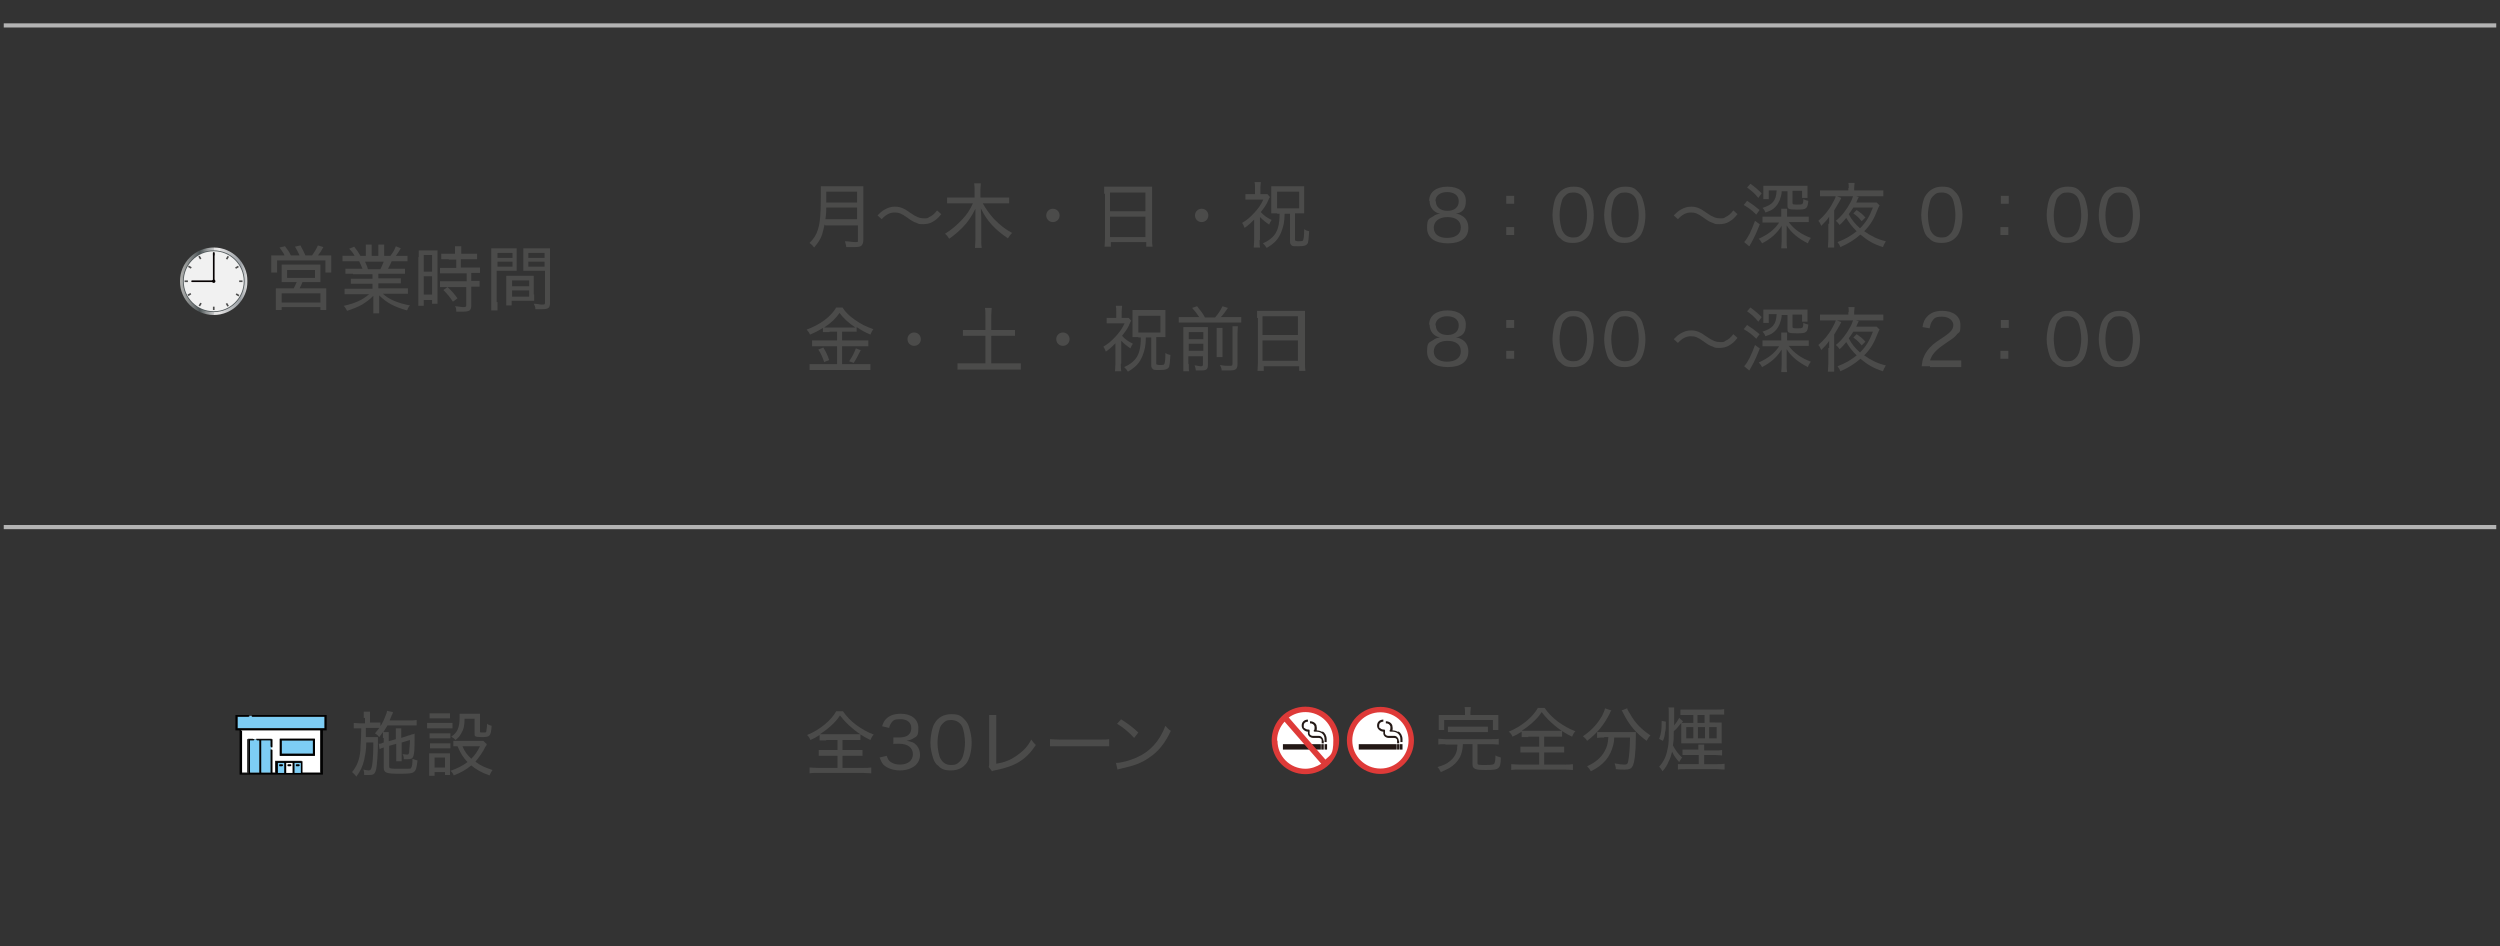 <?xml version="1.0" encoding="UTF-8"?>
<svg xmlns="http://www.w3.org/2000/svg" version="1.1" xmlns:xlink="http://www.w3.org/1999/xlink" viewBox="0 0 600 227.1">
  <rect x="0" y="0" width="600" height="227.1" fill="#333333" stroke="none"/>
  <defs>
    <style>
      .cls-1 {
        fill: #231815;
      }

      .cls-2 {
        fill: #4d4d4d;
      }

      .cls-3 {
        fill: #fff;
      }

      .cls-4 {
        fill: #4b4b4a;
      }

      .cls-5 {
        fill: url(#_名称未設定グラデーション_2);
      }

      .cls-6, .cls-7, .cls-8 {
        fill: none;
      }

      .cls-9 {
        fill: url(#_名称未設定グラデーション);
      }

      .cls-10 {
        fill: #7dcdf4;
      }

      .cls-11 {
        fill: #f1f1f1;
      }

      .cls-12 {
        fill: #de3a38;
      }

      .cls-13 {
        fill: #050001;
      }

      .cls-7 {
        stroke: #b3b3b3;
      }

      .cls-7, .cls-8 {
        stroke-miterlimit: 10;
      }

      .cls-8 {
        stroke: #de3a38;
        stroke-width: 1.3px;
      }
    </style>
    <linearGradient id="_名称未設定グラデーション" data-name="名称未設定グラデーション" x1="43.2" y1="528.4" x2="59.3" y2="528.4" gradientTransform="translate(0 595.9) scale(1 -1)" gradientUnits="userSpaceOnUse">
      <stop offset="0" stop-color="#efedea"/>
      <stop offset="0" stop-color="#e8e5e1"/>
      <stop offset="0" stop-color="#d9d7d3"/>
      <stop offset="0" stop-color="#b2b2b0"/>
      <stop offset=".2" stop-color="#737879"/>
      <stop offset=".3" stop-color="#4b5355"/>
      <stop offset=".3" stop-color="#505859"/>
      <stop offset=".4" stop-color="#929697"/>
      <stop offset=".5" stop-color="#c2c3c4"/>
      <stop offset=".5" stop-color="#dfdfdf"/>
      <stop offset=".6" stop-color="#ebeaea"/>
      <stop offset=".6" stop-color="#e1e0e1"/>
      <stop offset=".7" stop-color="#c7c8ca"/>
      <stop offset=".9" stop-color="#9ca1a6"/>
      <stop offset=".9" stop-color="#999ea3"/>
      <stop offset="1" stop-color="#dcdcdc"/>
      <stop offset="1" stop-color="#b4b4b5"/>
    </linearGradient>
    <radialGradient id="_名称未設定グラデーション_2" data-name="名称未設定グラデーション 2" cx="51.3" cy="528.4" fx="51.3" fy="528.4" r="7.4" gradientTransform="translate(0 595.9) scale(1 -1)" gradientUnits="userSpaceOnUse">
      <stop offset="0" stop-color="#efedea"/>
      <stop offset="0" stop-color="#faf9f8"/>
      <stop offset="0" stop-color="#fff"/>
      <stop offset=".2" stop-color="#f0f0f0"/>
      <stop offset=".4" stop-color="#c9c9c9"/>
      <stop offset=".5" stop-color="#bdbdbd"/>
      <stop offset=".6" stop-color="#b3b3b4"/>
      <stop offset=".7" stop-color="#999b9c"/>
      <stop offset=".9" stop-color="#6e7475"/>
      <stop offset="1" stop-color="#4b5355"/>
    </radialGradient>
  </defs>
  <!-- Generator: Adobe Illustrator 28.7.1, SVG Export Plug-In . SVG Version: 1.2.0 Build 142)  -->
  <g>
    <g id="_レイヤー_1" data-name="レイヤー_1">
      <g id="_レイヤー_1-2" data-name="_レイヤー_1">
        <line class="cls-7" x1=".9" y1="6.1" x2="599.1" y2="6.1"/>
        <line class="cls-7" x1=".9" y1="126.5" x2="599.1" y2="126.5"/>
        <g>
          <g>
            <path class="cls-4" d="M68.3,61.3c-.3-.7-.7-1.1-1.2-1.9l1.3-.3c.6.8,1,1.3,1.4,2.2h2.1c-.3-.7-.7-1.4-1.1-2.1l1.3-.3c.4.7.9,1.7,1.2,2.4h1.6c.5-.7,1-1.5,1.4-2.4l1.3.4c-.4.8-.8,1.4-1.3,2h3.2v4.1h-1.4v-2.9h-11.6v2.9h-1.4v-4.1h3.2,0ZM69.4,67.7h-1.8v-4.2h9.3v4.2h-4.3c-.2.5-.5,1.2-.7,1.5h6.4v5.2h-1.4v-.7h-9.3v.7h-1.4c0-.5,0-1.1,0-1.6v-3.6h4.3c.2-.4.5-1,.7-1.5h-1.9,0ZM67.6,72.6h9.3v-2.2h-9.3v2.2ZM68.9,66.7h6.7v-1.9h-6.7v1.9Z"/>
            <path class="cls-4" d="M84.7,65.7h-1.8v-1.2h4.1c-.3-.7-.5-1.2-.8-1.8h-4v-1.3c.5,0,1,0,1.9,0h1c-.3-.6-.7-1.1-1.3-1.7l1.2-.5c.7.9,1,1.3,1.5,2.2h1.3v-1.3c0-.6,0-1,0-1.4h1.4v2.7h1.6v-2.7h1.4c0,.3,0,.8,0,1.4v1.3h1.5c.7-.9,1-1.5,1.3-2.3l1.2.5c-.5.8-.8,1.3-1.2,1.8h.9c.9,0,1.4,0,1.9,0v1.3h-3.8c-.3.6-.5,1.2-.9,1.8h4.1v1.2h-6.4v1.1h5.4v1.2h-5.4v1.2h5.1c1,0,1.5,0,2,0v1.3c-.6,0-1.2,0-1.9,0h-4.1c1.3,1.3,3.7,2.3,6.5,2.8-.4.4-.5.7-.7,1.2-3.2-.9-4.8-1.8-6.7-3.6v2.5c0,.7,0,1.3,0,1.8h-1.4c0-.5,0-1.1,0-1.8v-2.4c-1,1-1.6,1.4-2.7,2.1-1.1.6-2.1,1-3.6,1.5-.3-.5-.4-.8-.8-1.2,2.7-.6,4.5-1.4,6.1-2.8h-3.9c-.8,0-1.4,0-2,0v-1.3c.5,0,1,0,1.9,0h4.8v-1.2h-5.2v-1.2h5.2v-1.1h-4.7ZM91.3,64.6c.3-.6.5-1.1.8-1.8h-4.5c.3.7.5,1,.7,1.8h3Z"/>
            <path class="cls-4" d="M100.5,61.7v-1.6h4.5v12.8h-1.3v-.9h-2v1.4h-1.3c0-.5,0-1.1,0-1.9,0,0,0-9.8,0-9.8ZM101.7,65.2h2v-4h-2v4ZM101.7,70.7h2v-4.4h-2v4.4ZM107.6,62.2h-1.7v-1.3c.4,0,1,0,1.6,0h1.7v-.5c0-.5,0-.9,0-1.3h1.5c0,.4,0,.8,0,1.3v.5h2.2c.7,0,1.2,0,1.6,0v1.3h-3.9v2h2.8c.8,0,1.3,0,1.8,0v1.3c-.5,0-.9,0-1.6,0h-.5v1.9h.4c.8,0,1.2,0,1.6,0v1.4c-.5,0-.9,0-1.6,0h-.4v4.5c0,1.2-.4,1.5-2.1,1.5s-.4,0-1.5,0c0-.5,0-.9-.3-1.3.6,0,1.4.2,1.9.2s.8,0,.8-.4v-4.4h-4.6c-.6,0-1.2,0-1.7,0v-1.4c.4,0,.9,0,1.8,0h4.6v-1.9h-4.6c-.7,0-1.2,0-1.8,0v-1.3c.4,0,1,0,1.8,0h2.1v-2h-1.7ZM108.7,72.4c-.8-1.2-1.4-1.9-2.3-2.8l1-.7c1,.9,1.6,1.6,2.4,2.7l-1.1.8Z"/>
            <path class="cls-4" d="M119.4,72.5c0,1,0,1.5,0,2h-1.5c0-.5,0-1,0-2v-12.9h6.1v5.4h-4.8v7.5ZM119.4,61.9h3.6v-1.2h-3.6v1.2ZM119.4,64h3.6v-1.2h-3.6v1.2ZM128.2,70.7v1.5h-5.4v1.1h-1.3v-7.1h6.6v4.5h0ZM122.9,68.7h4.1v-1.4h-4.1v1.4ZM122.9,71.2h4.1v-1.5h-4.1v1.5ZM132,72.7c0,1.2-.4,1.5-1.9,1.5h-1.6c0-.6-.2-.9-.4-1.3.8,0,1.5.2,1.9.2.7,0,.8,0,.8-.5v-7.6h-5.2v-5.4h6.4v13.1ZM126.8,61.9h3.9v-1.2h-3.9s0,1.2,0,1.2ZM126.8,64h3.9v-1.2h-3.9s0,1.2,0,1.2Z"/>
          </g>
          <g>
            <circle class="cls-9" cx="51.3" cy="67.5" r="8.1"/>
            <circle class="cls-5" cx="51.3" cy="67.5" r="7.4"/>
            <circle class="cls-11" cx="51.3" cy="67.5" r="7.2"/>
            <g>
              <g>
                <rect class="cls-2" x="51.1" y="60.5" width=".4" height=".8"/>
                <rect class="cls-2" x="51.1" y="73.6" width=".4" height=".8"/>
              </g>
              <g>
                <rect class="cls-2" x="44.3" y="67.3" width=".8" height=".4"/>
                <rect class="cls-2" x="57.4" y="67.3" width=".8" height=".4"/>
              </g>
              <g>
                <rect class="cls-2" x="47.6" y="72.9" width=".8" height=".4" transform="translate(-39.3 77.5) rotate(-59.6)"/>
                <rect class="cls-2" x="54.1" y="61.6" width=".8" height=".4" transform="translate(-26.3 77.6) rotate(-59.6)"/>
              </g>
              <g>
                <rect class="cls-2" x="45.1" y="70.5" width=".8" height=".4" transform="translate(-29.3 32.2) rotate(-30)"/>
                <rect class="cls-2" x="56.5" y="64" width=".8" height=".4" transform="translate(-24.5 37) rotate(-30)"/>
              </g>
              <g>
                <rect class="cls-2" x="45.4" y="63.7" width=".4" height=".8" transform="translate(-32.8 71) rotate(-59.6)"/>
                <rect class="cls-2" x="56.8" y="70.4" width=".4" height=".8" transform="translate(-32.9 84.1) rotate(-59.6)"/>
              </g>
              <g>
                <rect class="cls-2" x="47.8" y="61.4" width=".4" height=".8" transform="translate(-24.5 32.3) rotate(-30)"/>
                <rect class="cls-2" x="54.3" y="72.7" width=".4" height=".8" transform="translate(-29.2 37.1) rotate(-30)"/>
              </g>
            </g>
            <path class="cls-13" d="M51.5,67.2c0,0,0,.2-.2.2h0c0,0-.2,0-.2-.2v-6.4c0,0,0-.2.2-.2h0c0,0,.2,0,.2.2v6.4Z"/>
            <path class="cls-13" d="M51.4,67.5s0,.2-.2.2h-5.1c0,0-.2,0-.2-.2h0s0-.2.2-.2h5.1c0,0,.2,0,.2.2h0Z"/>
            <line class="cls-6" x1="51.4" y1="67.5" x2="55.8" y2="71.9"/>
            <circle class="cls-13" cx="51.3" cy="67.5" r=".4"/>
          </g>
        </g>
        <g>
          <g>
            <path class="cls-3" d="M59.5,177.5v-.2h1.2c0,0,.2.1.2.2h.5c0-.1,0-.2.2-.2h3.6c0,0,0,.1,0,.2v1.6c0,.1,0,.2-.2.2v.5c0,0,.2.1.2.2v5.4h.8v-2.8h6.4v2.8h4.4v-10.2h-19.1v10.2h1.6v-8h.2ZM67.1,177.5v-.2h8.4c0,0,0,.1,0,.2v3.9h-8.4c0,0,0-.1,0-.2v-3.7Z"/>
            <path class="cls-10" d="M59.6,172h-2.6v2.8h20.9v-2.8h-17.3c0,0-.2-.1-.2-.2h-.5c0,.1,0,.2-.2.2h-.1Z"/>
            <path d="M56.8,175.3h.7v10.6h20c0,0,0-.1,0-.2v-10.4h.9v-3.7h-17.8c0,0-.2.1-.2.2s0,.2.2.2h17.3v2.8h-20.9v-2.8h2.6c0,0,.2-.1.2-.2s0-.2-.2-.2h-3.1v3.7h.3ZM68.2,185.5h-1.5v-2.4h1.5v2.4ZM70.2,185.5h-1.5v-2.4h1.5v2.4ZM72.2,185.5h-1.5v-2.4h1.5v2.4ZM57.9,175.3h19.1v10.2h-4.4v-2.8h-6.4v2.8h-.8v-5.4c0-.1,0-.2-.2-.2s-.2.1-.2.2v5.4h-2.2v-7.7h2.2v1.4c0,.1,0,.2.2.2s.2-.1.2-.2v-1.8c0,0,0,0-.2,0h-3.4c0,0-.2.1-.2.2s0,.2.2.2h.5v7.7h-2.2v-7.7h.8c0,0,.2-.1.2-.2s0-.2-.2-.2h-1.2v8.2h-1.6v-10.2h-.2Z"/>
            <path class="cls-10" d="M60.8,177.7h-.8v7.7h2.2v-7.7h-.5c0,0-.2-.1-.2-.2h-.5c0,.1,0,.2-.2.2Z"/>
            <path class="cls-10" d="M64.9,179.1v-1.4h-2.2v7.7h2.2v-5.4c0-.1,0-.2.2-.2v-.5c0,0-.2-.1-.2-.2h0Z"/>
            <rect class="cls-10" x="67.6" y="177.7" width="7.5" height="3.2"/>
            <path d="M67.4,181.4h8.2v-4.1c0,0,0,0-.2,0h-8.2v4.1c0,0,0,0,.2,0ZM67.6,177.7h7.5v3.2h-7.5v-3.2Z"/>
            <path class="cls-10" d="M66.7,185.5h1.5v-2.4h-1.5v2.4ZM67.2,183.4h.5c0,0,.2.1.2.2s0,.2-.2.2h-.5c0,0-.2-.1-.2-.2s0-.2.2-.2Z"/>
            <path class="cls-3" d="M68.7,185.5h1.5v-2.4h-1.5v2.4ZM69.2,183.4h.5c0,0,.2.1.2.2s0,.2-.2.2h-.5c0,0-.2-.1-.2-.2s0-.2.2-.2Z"/>
            <path class="cls-10" d="M70.7,185.5h1.5v-2.4h-1.5v2.4ZM71.2,183.4h.5c0,0,.2.1.2.2s0,.2-.2.2h-.5c0,0-.2-.1-.2-.2s0-.2.2-.2Z"/>
            <path d="M67.2,183.9h.5c0,0,.2-.1.2-.2s0-.2-.2-.2h-.5c0,0-.2.1-.2.2s0,.2.2.2Z"/>
            <path d="M69.2,183.9h.5c0,0,.2-.1.2-.2s0-.2-.2-.2h-.5c0,0-.2.1-.2.2s0,.2.2.2Z"/>
            <path d="M71.2,183.9h.5c0,0,.2-.1.2-.2s0-.2-.2-.2h-.5c0,0-.2.1-.2.2s0,.2.2.2Z"/>
          </g>
          <g>
            <path class="cls-4" d="M87.3,172.3c0-.6,0-1.1,0-1.5h1.5c0,.5,0,.9,0,1.5v1.1h2.5v1.3h-3.5v2.2h2.9v1.4c0,2.3-.2,5.2-.4,6.2-.3,1.3-.6,1.5-1.8,1.5s-.6,0-1.1,0c0-.6,0-.9-.2-1.3.5.1.9.2,1.3.2s.6-.2.8-1.2c.2-1.1.3-3.2.3-5.5h-1.7c0,2-.3,3.1-.5,4.2-.4,1.6-.9,2.7-1.9,4-.3-.5-.6-.7-1-1.1,1.2-1.5,1.8-3,2-5.3,0-1.3.2-2.8.2-5.2h-1.8v-1.3c.5,0,.8.1,1.5.1h1.2v-1.3ZM91.9,177.1v-1.4c-.3.4-.4.6-.9,1.2-.3-.4-.5-.6-1-.9,1.3-1.5,2-2.7,2.6-4.4.2-.4.2-.7.3-1l1.4.3c0,0,0,.3-.3.8-.3.7-.3.8-.5,1.2h4.7c.8,0,1.3,0,1.8-.1v1.3h-7c-.4.6-.6,1-1,1.6h1.3v2.2l1.7-.5v-2.6h1.3c0,.4,0,.8,0,1.4v.9l1.8-.6c.2,0,.4-.1.6-.2.2,0,.3-.1.4-.1.2,0,.3,0,.4-.2v1.3c0,4.6-.2,4.9-1.7,4.9s-.5,0-.9,0c0-.5,0-.7-.3-1.2.4,0,.8.1,1.1.1s.4-.1.5-.5c0-.8.2-1.9.2-3l-2,.6v4.5h-1.3v-4.2l-1.7.5v4.8c0,.7,0,.7,2.8.7s2.3,0,2.5-.3c.2-.2.3-.9.3-2.1.5.2.7.3,1.2.4-.2,1.6-.3,2.3-.8,2.7-.4.4-1.2.5-3.4.5-3.3,0-3.9-.2-3.9-1.5v-4.8c-.4.1-.7.2-1,.4l-.2-1.3c.4,0,.5,0,1.2-.3v-1.1h0Z"/>
            <path class="cls-4" d="M102.5,173.5h6.1v1.3h-6.1v-1.3ZM103,186.2c0-.5,0-1,0-1.6v-3.8h5v5.2h-1.2v-.7h-2.5v.9h-1.4ZM103.1,171.2h4.9v1.2h-4.9v-1.2ZM103.1,176h5v1.2h-5v-1.2ZM103.1,178.4h5v1.2h-4.9v-1.2h0ZM104.3,184.2h2.5v-2.4h-2.5v2.4ZM116.8,178.6c0,.1,0,.3-.3.6-.6,1.3-1.5,2.5-2.4,3.6,1.1.9,2.3,1.4,4.1,2-.3.4-.5.8-.7,1.3-2-.7-3.2-1.4-4.4-2.4-1.2,1-2.4,1.7-4.2,2.4-.2-.5-.4-.8-.8-1.1,1.7-.6,2.9-1.2,4.1-2.1-1.1-1.2-1.6-2-2.4-3.8h-1v-1.3h7.2l.7.7h.1ZM111.5,172.4c0,1.7-.2,2.6-.8,3.6-.4.7-.7,1.1-1.4,1.6-.3-.4-.7-.6-1-.8,1.5-1,2-2.2,2-4.5s0-.6,0-1h4.9v4.2c0,.3,0,.3.7.3s.7,0,.8-.2c0-.3.2-.9.2-1.9.4.3.7.4,1.1.5-.2,2.5-.4,2.7-2.3,2.7s-1.8-.2-1.8-1v-3.4h-2.4,0ZM111,179.1c.5,1.3,1.1,2,2.1,3,.9-.9,1.4-1.6,2.1-3h-4.2Z"/>
          </g>
        </g>
        <g>
          <g>
            <path class="cls-4" d="M198.3,177.7h-1.6v-1.3c-.9.6-1.3.8-2.2,1.2-.2-.5-.4-.8-.8-1.2,1.5-.6,3-1.5,4.2-2.5s2.1-2,2.8-3.2h1.6c.9,1.3,1.9,2.3,3.2,3.3,1.4,1,2.8,1.8,4.2,2.3-.4.4-.6.8-.8,1.3-1.5-.7-2.9-1.6-4.2-2.7-1.3-1.1-2.1-1.9-3.1-3.2-.7,1.1-1.4,1.8-2.4,2.7-.8.7-1.5,1.2-2.4,1.8h9.7v1.4h-4.3v2.4h4.8v1.4h-4.8v2.9h5c.8,0,1.4,0,1.9-.1v1.4c-.5,0-1.2-.1-1.9-.1h-11c-.7,0-1.4,0-1.9.1v-1.4c.5,0,1.1.1,2,.1h4.7v-2.9h-4.5v-1.4h4.5v-2.4h-2.7Z"/>
            <path class="cls-4" d="M212.8,181.4c.3.8.5,1.2,1,1.5.6.4,1.3.6,2.2.6,1.9,0,3.1-1,3.1-2.5s-1.2-2.5-3.3-2.5-.9,0-1.4.1v-1.6h1.3c1.1,0,1.9-.2,2.4-.7s.6-1,.6-1.6c0-1.3-1-2.1-2.6-2.1s-1.7.3-2.2.9c-.2.3-.4.6-.5,1.2l-1.7-.4c.3-.9.5-1.3,1-1.8.8-.8,2-1.2,3.5-1.2,2.5,0,4.2,1.3,4.2,3.4s-.4,2-1.2,2.5c-.4.3-.8.4-1.6.6,1.2.2,1.8.4,2.4,1.1.5.6.8,1.3.8,2.3s-.4,1.8-1,2.4c-.9.8-2.2,1.3-3.8,1.3s-3.1-.5-4-1.4c-.4-.5-.6-.9-.9-1.7l1.7-.4h0Z"/>
            <path class="cls-4" d="M225,183.7c-.5-.5-.8-1-1-1.6-.4-1.2-.7-2.5-.7-3.9s.4-3.7,1-4.6c.8-1.4,2.2-2.2,4-2.2s2.4.4,3.2,1.3c.5.5.8,1,1,1.6.4,1.2.7,2.5.7,3.9,0,2-.5,3.9-1.2,4.9-.9,1.2-2.1,1.8-3.8,1.8s-2.4-.4-3.2-1.3h0ZM226.2,173.7c-.4.4-.6.8-.7,1.3-.3,1-.5,2.1-.5,3.3s.3,3.2.8,3.9c.6,1,1.4,1.4,2.5,1.4s1.5-.3,2-.8.6-.8.8-1.3c.3-1,.5-2.1.5-3.3s-.3-3.1-.7-3.9-1.4-1.5-2.6-1.5-1.5.3-2.1.9h0Z"/>
            <path class="cls-4" d="M239.1,171.6v11.7c1.9-.3,3.4-.9,4.7-1.8,1.6-1.1,2.8-2.2,3.7-4,.5.7.6.8,1.1,1.3-2.3,3.5-4.9,5.1-9.5,6-.6.1-.8.2-1,.3l-.8-1c.1-.3.1-.5.1-1.3v-11.2h1.7Z"/>
            <path class="cls-4" d="M252,177.4c.5,0,1.2.1,2.3.1h9.6c1.4,0,1.7,0,2.3-.1v1.7h-14.2v-1.7Z"/>
            <path class="cls-4" d="M267.8,183.1c1.4,0,3.4-.6,5-1.3,3.2-1.4,5.5-3.9,6.9-7.6.5.6.7.8,1.3,1.2-1.4,3-3,5-5.3,6.5-1.7,1.2-3.6,1.9-6.4,2.5-.5.1-.7.2-1.1.3l-.4-1.7h0ZM269,172.6c1.9,1.2,2.9,2,4.2,3.2l-1,1.3c-1.3-1.4-2.6-2.5-4.1-3.4l1-1.1h-.1Z"/>
          </g>
          <g>
            <path class="cls-3" d="M320.7,177.7c0,4.1-3.3,7.4-7.4,7.4s-7.4-3.3-7.4-7.4,3.3-7.4,7.4-7.4,7.4,3.3,7.4,7.4Z"/>
            <path class="cls-1" d="M317.4,175.7c-.5-.3-1-.4-1.4-.4,0-.2.1-.5,0-.9,0-.7-.7-1.3-1.6-1.3v.5c.6,0,1,.3,1.1.8,0,.5,0,.8-.2.9h0v.2s.1.1.2.1h.2c.4,0,.9,0,1.4.3s.8.8.8,1.5v.7h.5v-.7c0-.8-.4-1.5-1-1.9v.2ZM317.7,177.7h0v.7h-.5v-.7c0-.1,0-.3-.2-.4,0-.1-.3-.2-.5-.2h-1.4c-.4,0-1.1-.3-1.2-1v-.5c-.4,0-.8-.2-1.1-.5-.3-.3-.4-.6-.4-1,0-.8.6-1.4,1.5-1.4v.5c-.4,0-1,.2-1,.9s0,.5.3.7c.2.2.5.3.9.3h0c.3,0,.2.4.2.6v.3c0,.4.5.6.7.6h1.4c.4,0,.7.1.9.4.2.2.3.5.3.8"/>
            <g>
              <polygon class="cls-1" points="316.8 178.6 307.9 178.6 307.9 179.9 317 179.9 317 178.6 316.8 178.6"/>
              <rect class="cls-1" x="317.1" y="178.6" width=".6" height="1.3"/>
              <rect class="cls-1" x="317.9" y="178.6" width=".6" height="1.3"/>
            </g>
            <path class="cls-12" d="M313.3,169.6c-4.5,0-8.1,3.6-8.1,8.1s3.6,8.1,8.1,8.1,8.1-3.6,8.1-8.1-3.6-8.1-8.1-8.1ZM306.5,177.7c0-1.7.7-3.3,1.8-4.5l8.8,10.1c-1.1.7-2.4,1.2-3.8,1.2-3.7,0-6.7-3-6.7-6.7h0ZM318.1,182.3l-8.8-10.1c1.1-.8,2.5-1.3,4-1.3,3.7,0,6.7,3,6.7,6.7s-.7,3.5-1.9,4.7h0Z"/>
          </g>
          <g>
            <path class="cls-4" d="M346.9,178.6c-.7,0-1.3,0-1.7.1v-1.4c.5,0,.9.1,1.7.1h11.1c.8,0,1.3,0,1.7-.1v1.4c-.5,0-1-.1-1.7-.1h-3.4v4.5c0,.5.2.5,1.9.5s2.1-.1,2.2-.5c.1-.2.2-.7.2-1.2v-.6c.5.3.7.3,1.3.5,0,1.5-.2,2.2-.6,2.5-.4.4-1.1.5-3.2.5s-3-.2-3-1.3v-4.9h-2.3c-.1,1.5-.3,2.2-.7,3.1-.6,1.1-1.4,1.9-2.5,2.6-.5.3-1.1.5-2.1,1-.2-.4-.5-.9-.8-1.2,1.5-.5,2.1-.7,2.8-1.3,1.1-.8,1.7-1.8,1.9-3,0-.3,0-.6.1-1.1h-2.9ZM351.6,171c0-.5,0-.9-.1-1.3h1.5c0,.4-.1.8-.1,1.3v.6h6.7v3.6h-1.3v-2.4h-11.7v2.4h-1.3v-3.6h6.3v-.6h0ZM347.5,174.4h9.6v1.3h-9.6v-1.3Z"/>
            <path class="cls-4" d="M366.8,176.9h-1.6v-1.3c-.9.6-1.3.8-2.2,1.2-.2-.5-.4-.8-.9-1.2,1.5-.6,3-1.5,4.2-2.5s2.1-2,2.8-3.2h1.6c.9,1.3,1.9,2.3,3.2,3.3,1.4,1,2.8,1.8,4.2,2.3-.4.4-.6.8-.8,1.3-1.5-.7-2.9-1.6-4.2-2.7-1.3-1.1-2.1-1.9-3.1-3.2-.7,1.1-1.4,1.8-2.4,2.7-.8.7-1.5,1.2-2.4,1.8h9.7v1.4h-4.3v2.4h4.8v1.4h-4.8v2.9h5c.8,0,1.4,0,1.9-.1v1.4c-.5,0-1.2-.1-1.9-.1h-11c-.7,0-1.4,0-1.9.1v-1.4c.5,0,1.1.1,2,.1h4.7v-2.9h-4.5v-1.4h4.5v-2.4h-2.6Z"/>
            <path class="cls-4" d="M386.8,170.4c-.2.2-.3.4-.5.9-1.3,2.6-3,4.7-5.4,6.5-.2-.4-.5-.7-1-1.1,2.1-1.4,3.5-3,4.6-4.9.4-.8.6-1.3.7-1.8l1.5.5h0ZM385,177c-.6,0-1.2,0-1.7.1v-1.4h9.3v1.2c0,3.5-.3,6.2-.8,7-.3.6-.8.8-1.9.8s-1.1,0-2.1-.1c0-.5-.1-.8-.3-1.4.9.2,1.7.3,2.3.3s.9-.1,1-1c.2-1.1.4-3.1.4-5.5h-3.8c0,.9-.1,1.2-.2,1.7-.7,2.9-2.3,4.9-5.4,6.4-.3-.5-.4-.7-.9-1.2,2-.9,3.4-2.1,4.2-3.6.6-1,.8-1.9.9-3.4h-1ZM390.5,169.9c.1.5.3.8.7,1.4,1.2,2.2,2.7,3.7,4.9,5.2-.4.4-.6.7-.9,1.3-2.6-1.9-4.2-3.8-5.6-6.6-.1-.3-.3-.5-.4-.7l1.3-.5h0Z"/>
            <path class="cls-4" d="M411.6,173.4h1.6v5h-9.7v-4.9c-.6.8-1.2,1.5-1.8,2,0,1.9,0,2-.2,3.4.7,1.3,1.3,2.1,2.2,2.9-.3.4-.5.7-.7,1.1-.8-.9-1.3-1.6-1.7-2.5-.3,1.2-.4,1.5-.8,2.3-.4,1-.8,1.6-1.5,2.4-.3-.5-.5-.8-.8-1.1,1-1.1,1.7-2.4,2-4.2.2-.7.3-1.7.3-2.9v-5.6c0-1.7,0-1.1-.1-1.5h1.4v1.1c0,0,0,.6,0,1.7,0,1.1,0,1.6,0,1.5.5-.6.9-1.2,1.2-1.8l.9.8c0,.1-.2.3-.3.4h2.8v-1.9h-3.1v-1.3h8.7c.7,0,1.3,0,1.8-.1v1.3h-3.5v1.9h1.4,0ZM398.2,177.3c.5-1.2.6-2.2.6-4.3l1,.2c0,1.4,0,1.9-.2,2.6-.1,1-.2,1.3-.5,2l-1-.5h.1ZM407.6,180.1v-1.4h1.4v1.4h2.7c.8,0,1.2,0,1.6-.1v1.3c-.5,0-1-.1-1.6-.1h-2.7v2.2h3.2c.7,0,1.2,0,1.7-.1v1.4c-.6,0-1.1-.1-1.7-.1h-7.8c-.7,0-1.3,0-1.7.1v-1.3h5v-2.2h-3.9v-1.3h3.9v.2ZM404.7,174.5v2.7h1.7v-2.7h-1.7ZM409.1,171.6h-1.7v1.9h1.7v-1.9ZM407.5,177.2h1.7v-2.7h-1.7v2.7ZM410.2,177.2h1.8v-2.7h-1.8v2.7Z"/>
          </g>
          <g>
            <path class="cls-3" d="M338.8,177.7c0,4.1-3.3,7.4-7.4,7.4s-7.4-3.3-7.4-7.4,3.3-7.4,7.4-7.4,7.4,3.3,7.4,7.4Z"/>
            <path class="cls-1" d="M335.6,175.7c-.5-.3-1-.4-1.4-.4,0-.2.1-.5,0-.9,0-.7-.7-1.3-1.6-1.3v.5c.6,0,1,.3,1.1.8,0,.5,0,.8-.2.9h0v.2s.1.1.2.1h.2c.4,0,.9,0,1.4.3s.8.8.8,1.5v.7h.5v-.7c0-.8-.4-1.5-1-1.9v.2ZM335.8,177.7h0v.7h-.5v-.7c0-.1,0-.3-.2-.4,0-.1-.3-.2-.5-.2h-1.4c-.4,0-1.1-.3-1.2-1v-.5c-.4,0-.8-.2-1.1-.5-.3-.3-.4-.6-.4-1,0-.8.6-1.4,1.5-1.4v.5c-.4,0-1,.2-1,.9s0,.5.3.7c.2.2.5.3.9.3h0c.3,0,.2.4.2.6v.3c0,.4.5.6.7.6h1.4c.4,0,.7.1.9.4.2.2.3.5.3.8"/>
            <g>
              <polygon class="cls-1" points="334.9 178.6 326.1 178.6 326.1 179.9 335.2 179.9 335.2 178.6 334.9 178.6"/>
              <rect class="cls-1" x="335.3" y="178.6" width=".6" height="1.3"/>
              <rect class="cls-1" x="336" y="178.6" width=".6" height="1.3"/>
            </g>
            <circle class="cls-8" cx="331.3" cy="177.7" r="7.4"/>
          </g>
        </g>
        <g>
          <path class="cls-4" d="M197.9,53.9c-.2.9-.4,1.7-.6,2.4-.4,1.2-1,2-1.9,3.1-.3-.4-.6-.7-1.1-1.1,1-1,1.6-1.9,2-3.2.5-1.6.7-3.7.7-7.6s0-2.2,0-2.8h10.2v12.9c0,.7-.2,1.1-.5,1.4-.3.2-.7.3-1.7.3h-1.9c0-.5-.2-.8-.3-1.4.9,0,1.6.2,2.4.2s.7,0,.7-.5v-3.5h-7.8l-.2-.2ZM205.7,52.6v-2.8h-7.4c0,.7,0,1.5-.2,2.8h7.6,0ZM205.7,48.6v-2.6h-7.4v2.6h7.4Z"/>
          <path class="cls-4" d="M210.6,51.7c.7-.7,1-1,1.7-1.4.9-.5,1.6-.7,2.5-.7s1.5.2,2.1.5c.5.2.5.3,1.6,1,1.4,1,2.3,1.3,3.2,1.3s.9,0,1.3-.3c.7-.3,1.2-.7,1.9-1.6l1,.9c-.8,1-1.3,1.4-2,1.8-.6.4-1.5.6-2.3.6s-1.1,0-1.6-.3c-.7-.2-1.2-.5-2.3-1.3-1.4-1-2-1.2-3-1.2s-2,.4-3.1,1.6l-1-.9h0Z"/>
          <path class="cls-4" d="M235.8,48.7c.9,1.6,1.8,2.8,2.8,3.9,1.4,1.4,2.6,2.4,4.3,3.3-.4.4-.6.7-1,1.3-3.1-2.1-5-4.1-6.5-7.2,0,.8.1,1.5.1,2.1v5.4c0,.8,0,1.4.1,2h-1.6c0-.6.1-1.2.1-2v-7.4c-.9,1.8-1.8,3.2-3.1,4.5-1,1-1.9,1.8-3.2,2.7-.3-.5-.6-.9-1-1.2,1.5-.9,3-2.2,4.2-3.5,1-1.1,1.8-2.2,2.5-3.8h-4.3c-.7,0-1.3,0-1.9,0v-1.4c.6,0,1.2,0,1.9,0h4.7v-1.8c0-.6,0-1-.1-1.6h1.6c0,.5-.1,1-.1,1.6v1.8h4.9c.9,0,1.4,0,2,0v1.4c-.6,0-1.3,0-2,0h-4.6.2Z"/>
          <path class="cls-4" d="M254.3,51.7c0,.9-.7,1.6-1.6,1.6s-1.6-.7-1.6-1.6.7-1.6,1.6-1.6,1.6.7,1.6,1.6Z"/>
          <path class="cls-4" d="M265,46.5v-1.7h11.5v12.5c0,.9,0,1.3.1,1.9h-1.5v-1.1h-8.5v1.1h-1.5c0-.5.1-1.1.1-1.9v-10.8h-.2ZM266.4,50.7h8.5v-4.5h-8.5v4.5ZM266.4,56.9h8.5v-4.9h-8.5v4.9Z"/>
          <path class="cls-4" d="M290,51.7c0,.9-.7,1.6-1.6,1.6s-1.6-.7-1.6-1.6.7-1.6,1.6-1.6,1.6.7,1.6,1.6Z"/>
          <path class="cls-4" d="M302.3,57.6c0,.8,0,1.3.1,1.8h-1.5c0-.5.1-.9.1-1.8v-4.9c-.8.8-1.2,1.2-2.3,2-.2-.5-.3-.8-.6-1.2,1.2-.7,2-1.4,3-2.5.9-1,1.5-1.8,2.1-3.1h-4.3v-1.3h2.3v-1.6c0-.5,0-.8-.1-1.3h1.5c0,.4-.1.8-.1,1.3v1.6h1.7l.6.7c-.2.2-.2.3-.7,1.4-.3.6-.8,1.3-1.5,2.2.7.8,1.4,1.3,2.6,1.9-.3.4-.4.6-.6,1.1-.9-.6-1.5-1.1-2.2-1.8v5.5ZM306.5,51.2h-1.4v-6.5h7.9v6.5h-2.2v6.5c0,0,.3.2.7.2,1,0,1.2,0,1.3-.4.1-.4.2-.9.2-2.5.4.3.7.4,1.2.5-.1,1.8-.2,2.4-.3,2.8-.3.6-.8.8-2.3.8s-1.4,0-1.7-.3c-.2-.2-.3-.4-.3-.8v-6.7h-1.3c0,2-.3,3.1-.8,4.4-.7,1.7-1.6,2.7-3.5,3.8-.3-.5-.5-.7-.9-1.1,1.1-.5,1.7-.9,2.4-1.6,1.1-1.1,1.6-2.8,1.6-5.5h-.6ZM306.5,50h5.3v-4h-5.3v4Z"/>
          <path class="cls-4" d="M199.1,79.7h-1.6v-1c-1.1.7-1.9,1.1-3.1,1.6-.2-.5-.4-.7-.8-1.2,3.3-1.2,5.8-3.1,7.1-5.3h1.5c.7,1.1,1.6,2,2.9,2.9,1.4,1,2.7,1.7,4.5,2.3-.3.4-.5.8-.7,1.3-1.4-.6-2.1-1-3.3-1.8v1.1h-3.5v2.1h4.6c.8,0,1.3,0,1.7,0v1.4c-.5,0-1,0-1.7,0h-4.6v4.3h4.9c.8,0,1.4,0,1.9,0v1.4c-.6,0-1.2,0-1.9,0h-10.7c-.7,0-1.3,0-2,0v-1.4c.6,0,1.2,0,2,0h4.6v-4.3h-4.3c-.7,0-1.2,0-1.7,0v-1.4c.5,0,1,0,1.7,0h4.3v-2.1h-1.8ZM197.6,83.4c.6,1,1,1.8,1.4,3l-1.2.5c-.4-1.2-.8-2.1-1.4-3l1.2-.5ZM204,78.6h1.3c-1.5-1-2.8-2.1-3.8-3.5-1,1.4-1.9,2.3-3.7,3.5h6.2ZM206.6,84c-1,1.9-1,2-1.7,3.1l-1.1-.4c.6-.9,1.2-1.9,1.6-3.1l1.3.5h-.1Z"/>
          <path class="cls-4" d="M221,81.4c0,.9-.7,1.6-1.6,1.6s-1.6-.7-1.6-1.6.7-1.6,1.6-1.6,1.6.7,1.6,1.6Z"/>
          <path class="cls-4" d="M236.5,75.7c0-.7,0-1.2-.1-1.8h1.6c0,.6-.1,1.2-.1,1.8v3.5h3.8c.9,0,1.4,0,1.9,0v1.4h-5.7v6.6h5c.9,0,1.5,0,2.1,0v1.5c-.7,0-1.2,0-2.1,0h-11c-.8,0-1.5,0-2.1,0v-1.5c.5,0,1.2,0,2.1,0h4.6v-6.6h-5.4v-1.4c.5,0,1.1,0,1.9,0h3.5v-3.5Z"/>
          <path class="cls-4" d="M256.7,81.4c0,.9-.7,1.6-1.6,1.6s-1.6-.7-1.6-1.6.7-1.6,1.6-1.6,1.6.7,1.6,1.6Z"/>
          <path class="cls-4" d="M269,87.3c0,.8,0,1.3.1,1.8h-1.5c0-.5.1-.9.1-1.8v-4.9c-.8.8-1.2,1.2-2.3,2-.2-.5-.3-.8-.6-1.2,1.2-.7,2-1.4,3-2.5.9-1,1.5-1.8,2.1-3.1h-4.3v-1.3h2.3v-1.6c0-.5,0-.8-.1-1.3h1.5c0,.4-.1.8-.1,1.3v1.6h1.7l.6.7c-.2.2-.2.3-.7,1.4-.3.6-.8,1.3-1.5,2.2.7.8,1.4,1.3,2.6,1.9-.3.4-.4.6-.6,1.1-.9-.6-1.5-1.1-2.2-1.8v5.5ZM273.2,80.9h-1.4v-6.5h7.9v6.5h-2.2v6.5c0,0,.3.2.7.2,1,0,1.2,0,1.3-.4.1-.4.2-.9.2-2.5.4.3.7.4,1.2.5-.1,1.8-.2,2.4-.3,2.8-.3.6-.8.8-2.3.8s-1.4,0-1.7-.3c-.2-.2-.3-.4-.3-.8v-6.7h-1.3c0,2-.3,3.1-.8,4.4-.7,1.7-1.6,2.7-3.5,3.8-.3-.5-.5-.7-.9-1.1,1.1-.5,1.7-.9,2.4-1.6,1.1-1.1,1.6-2.8,1.6-5.5h-.6ZM273.2,79.8h5.3v-4h-5.3v4Z"/>
          <path class="cls-4" d="M287.8,76.1c-.5-.8-.9-1.3-1.7-2.2l1.2-.4c1.1,1.4,1.3,1.6,1.9,2.7h2.4c.8-.9,1.2-1.5,1.8-2.7l1.3.4c-.6.9-1.2,1.7-1.7,2.2h3.2c.8,0,1.3,0,1.7,0v1.3c-.5,0-1,0-1.7,0h-11.6c-.8,0-1.2,0-1.7,0v-1.3c.4,0,1,0,1.7,0h3.2ZM285.3,87.3c0,.9,0,1.4.1,1.8h-1.4v-10.6h5.9v9c0,1.1-.3,1.4-1.5,1.4h-1.4c-.1-.6-.1-.7-.3-1.2.6,0,1,.2,1.4.2s.6,0,.6-.4v-2h-3.5v1.9h0ZM288.8,81.4v-1.7h-3.5v1.7h3.5ZM288.8,84.2v-1.7h-3.5v1.7h3.5ZM293.4,78.7v7h-1.4v-7h1.4ZM297.1,78.2c0,.5-.1.9-.1,1.8v7.3c0,1.3-.4,1.6-1.9,1.6h-1.9c0-.5-.2-.8-.4-1.3.9.2,1.6.2,2.2.2s.8,0,.8-.5v-9h1.5-.2Z"/>
          <path class="cls-4" d="M301.7,76.3v-1.7h11.5v12.5c0,.9,0,1.3.1,1.9h-1.5v-1.1h-8.5v1.1h-1.5c0-.5.1-1.1.1-1.9v-10.8h-.2ZM303,80.4h8.5v-4.5h-8.5v4.5ZM303,86.6h8.5v-4.9h-8.5v4.9Z"/>
        </g>
        <g>
          <path class="cls-4" d="M343,48.2c0-2.1,1.7-3.4,4.4-3.4s4.4,1.3,4.4,3.4-.9,2.8-2.4,3.1c.7,0,1.2.3,1.8.7.8.6,1.2,1.5,1.2,2.7,0,2.4-1.8,3.7-4.9,3.7s-5-1.3-5-3.7.5-2.1,1.5-2.8c.5-.4.9-.5,1.6-.6-1.5-.3-2.5-1.5-2.5-3.1h-.1ZM344.1,54.6c0,1.6,1.2,2.5,3.2,2.5s3.3-.9,3.3-2.5-1.2-2.5-3.2-2.5-3.3,1-3.3,2.6h0ZM344.6,48.3c0,1.4,1.1,2.3,2.8,2.3s2.7-.9,2.7-2.3-1.1-2.2-2.8-2.2-2.8.9-2.8,2.2h0Z"/>
          <path class="cls-4" d="M363.4,48.9h-1.9v-1.9h1.9v1.9ZM361.5,56.4v-1.9h1.9v1.9h-1.9Z"/>
          <path class="cls-4" d="M374.3,57.1c-.5-.5-.8-1-1-1.6-.4-1.2-.7-2.5-.7-3.9s.4-3.7,1-4.6c.9-1.4,2.2-2.2,4-2.2s2.4.4,3.2,1.3c.5.5.8,1,1,1.6.4,1.2.7,2.5.7,3.9,0,2-.5,3.9-1.2,4.9-.9,1.2-2.1,1.8-3.8,1.8s-2.4-.4-3.2-1.3h0ZM375.5,47.1c-.4.4-.6.8-.7,1.3-.3,1-.5,2.1-.5,3.3s.3,3.2.8,3.9c.6,1,1.4,1.4,2.5,1.4s1.5-.3,2-.8c.4-.4.6-.8.8-1.3.3-1,.5-2.1.5-3.3s-.3-3.1-.7-3.9c-.5-1-1.4-1.5-2.6-1.5s-1.5.3-2.1.9h0Z"/>
          <path class="cls-4" d="M386.7,57.1c-.5-.5-.8-1-1-1.6-.4-1.2-.7-2.5-.7-3.9s.4-3.7,1-4.6c.9-1.4,2.2-2.2,4-2.2s2.4.4,3.2,1.3c.5.5.8,1,1,1.6.4,1.2.7,2.5.7,3.9,0,2-.5,3.9-1.2,4.9-.9,1.2-2.1,1.8-3.8,1.8s-2.4-.4-3.2-1.3h0ZM387.9,47.1c-.4.4-.6.8-.7,1.3-.3,1-.5,2.1-.5,3.3s.3,3.2.8,3.9c.6,1,1.4,1.4,2.5,1.4s1.5-.3,2-.8c.4-.4.6-.8.8-1.3.3-1,.5-2.1.5-3.3s-.3-3.1-.7-3.9c-.5-1-1.4-1.5-2.6-1.5s-1.5.3-2.1.9h0Z"/>
          <path class="cls-4" d="M401.7,51.7c.7-.7,1-1,1.7-1.4.9-.5,1.6-.7,2.5-.7s1.5.2,2.1.5c.5.2.5.3,1.6,1,1.4,1,2.3,1.3,3.2,1.3s.9,0,1.3-.3c.7-.3,1.2-.7,1.9-1.6l1,.9c-.8,1-1.3,1.4-2,1.8-.6.4-1.5.6-2.3.6s-1.1,0-1.6-.3c-.7-.2-1.2-.5-2.3-1.3-1.4-1-2-1.2-3-1.2s-2,.4-3.1,1.6l-1-.9h0Z"/>
          <path class="cls-4" d="M419.3,48.2c1.1.7,1.8,1.2,3,2.2l-.8,1.1c-1.1-1.1-1.8-1.6-3-2.3l.8-1ZM422.4,53.7c-.7,1.8-1.3,3.2-2.1,4.6q-.2.3-.3.5c0,0,0,.2-.2.3l-1.2-1c.9-1,1.7-2.6,2.6-5.1l1.1.8h.1ZM420.1,44.1c1.1.8,1.8,1.4,2.7,2.3l-.8,1.1c-.9-1.1-1.6-1.7-2.7-2.5,0,0,.8-.9.8-.9ZM432.4,52c.6,0,1.2,0,1.7,0v1.3h-4.8c1.2,1.7,3.1,3,5.3,3.8-.3.4-.5.7-.7,1.3-2.2-1.1-4-2.5-5.1-4.3v3.8c0,.7,0,1.2.1,1.7h-1.4c0-.5.1-1,.1-1.7v-3.7c-1.2,1.9-2.6,3.1-4.7,4.2-.3-.5-.4-.7-.8-1.1,2.2-1,3.8-2.2,4.9-3.9h-2.3c-.6,0-1.2,0-1.7,0v-1.4c.5,0,1,0,1.7,0h2.8v-1.9h1.4v1.9h3.6,0ZM427.6,45.8c0,.8-.1,1-.2,1.4-.3,1.2-.9,2.2-1.8,2.9-.5.4-1,.6-1.9.9-.2-.5-.3-.7-.7-1.1,1.2-.4,2-.8,2.5-1.4.6-.7.8-1.4.9-2.8h-1.9v2.1h-1.3v-3.2h10.6v2.9h-1.3v-1.7h-2.3v2.9c0,.4.2.4,1.3.4s1.3,0,1.3-1.3c.4.2.7.3,1.2.4-.2,1.9-.4,2.1-2.7,2.1s-2.3-.2-2.3-1.1v-3.3h-1.4Z"/>
          <path class="cls-4" d="M439,53.7h0v-1.7c-.6.9-1,1.3-1.9,2.2-.2-.5-.4-.9-.7-1.2,1.3-1.1,2.5-2.5,3.4-4.2.4-.7.7-1.3.8-1.8l1.3.5c0,.1-.2.4-.4.8-.4.7-.8,1.4-1.3,2.2v8.9h-1.5c0-.6.1-1.2.1-2v-3.7h.2ZM443.7,45.1c0-.5,0-.9-.1-1.2h1.5c0,.4-.1.8-.1,1.2v.6h5c.9,0,1.5,0,2,0v1.4c-.5,0-1.1,0-2,0h-11.3c-.8,0-1.4,0-1.9,0v-1.4c.5,0,1.2,0,1.9,0h4.9v-.6h.1ZM451.1,49.3c-.2.3-.2.4-.4.8-.9,2.4-1.8,3.9-3.3,5.4,1.7,1.2,3.4,2,5.2,2.4-.3.5-.5.9-.7,1.4-2.2-.7-3.6-1.5-5.4-3-1.5,1.3-2.8,2.1-4.8,3-.2-.5-.3-.7-.7-1.2,1.9-.7,3.2-1.5,4.6-2.6-1.1-1.1-1.8-2-2.5-3.2-.6.7-.9,1.1-1.6,1.7-.3-.4-.4-.6-.9-1,1.4-1.1,2.6-2.7,3.5-4.4.4-.7.5-1.2.7-1.7l1.3.4c0,.1-.2.3-.3.6-.1.3-.2.4-.3.7h4.9l.7.7h0ZM444.8,49.8c-.4.6-.7,1.1-1.1,1.6.8,1.5,1.5,2.3,2.7,3.4,1.5-1.5,2.3-2.9,3.1-5h-4.7ZM445.6,50.4c1.1.8,1.3.9,2.1,1.8l-.9.9c-.7-.9-1.2-1.3-2-1.9l.8-.8Z"/>
          <path class="cls-4" d="M462.8,57.1c-.5-.5-.8-1-1-1.6-.4-1.2-.7-2.5-.7-3.9s.4-3.7,1-4.6c.9-1.4,2.2-2.2,4-2.2s2.4.4,3.2,1.3c.5.5.8,1,1,1.6.4,1.2.7,2.5.7,3.9,0,2-.5,3.9-1.2,4.9-.9,1.2-2.1,1.8-3.8,1.8s-2.4-.4-3.2-1.3h0ZM463.9,47.1c-.4.4-.6.8-.7,1.3-.3,1-.5,2.1-.5,3.3s.3,3.2.8,3.9c.6,1,1.4,1.4,2.5,1.4s1.5-.3,2-.8c.4-.4.6-.8.8-1.3.3-1,.5-2.1.5-3.3s-.3-3.1-.7-3.9c-.5-1-1.4-1.5-2.6-1.5s-1.5.3-2.1.9h0Z"/>
          <path class="cls-4" d="M482.1,48.9h-1.9v-1.9h1.9v1.9ZM480.1,56.4v-1.9h1.9v1.9h-1.9Z"/>
          <path class="cls-4" d="M492.9,57.1c-.5-.5-.8-1-1-1.6-.4-1.2-.7-2.5-.7-3.9s.4-3.7,1-4.6c.8-1.4,2.2-2.2,4-2.2s2.4.4,3.2,1.3c.5.5.8,1,1,1.6.4,1.2.7,2.5.7,3.9,0,2-.5,3.9-1.2,4.9-.9,1.2-2.1,1.8-3.8,1.8s-2.4-.4-3.2-1.3h0ZM494.1,47.1c-.4.4-.6.8-.7,1.3-.3,1-.5,2.1-.5,3.3s.3,3.2.8,3.9c.6,1,1.4,1.4,2.5,1.4s1.5-.3,2-.8c.4-.4.6-.8.8-1.3.3-1,.5-2.1.5-3.3s-.3-3.1-.7-3.9c-.5-1-1.4-1.5-2.6-1.5s-1.5.3-2.1.9h0Z"/>
          <path class="cls-4" d="M505.4,57.1c-.5-.5-.8-1-1-1.6-.4-1.2-.7-2.5-.7-3.9s.4-3.7,1-4.6c.8-1.4,2.2-2.2,4-2.2s2.4.4,3.2,1.3c.5.5.8,1,1,1.6.4,1.2.7,2.5.7,3.9,0,2-.5,3.9-1.2,4.9-.9,1.2-2.1,1.8-3.8,1.8s-2.4-.4-3.2-1.3h0ZM506.5,47.1c-.4.4-.6.8-.7,1.3-.3,1-.5,2.1-.5,3.3s.3,3.2.8,3.9c.6,1,1.4,1.4,2.5,1.4s1.5-.3,2-.8c.4-.4.6-.8.8-1.3.3-1,.5-2.1.5-3.3s-.3-3.1-.7-3.9c-.5-1-1.4-1.5-2.6-1.5s-1.5.3-2.1.9h0Z"/>
          <path class="cls-4" d="M343,77.9c0-2.1,1.7-3.4,4.4-3.4s4.4,1.3,4.4,3.4-.9,2.8-2.4,3.1c.7,0,1.2.3,1.8.7.8.6,1.2,1.5,1.2,2.7,0,2.4-1.8,3.7-4.9,3.7s-5-1.3-5-3.7.5-2.1,1.5-2.8c.5-.4.9-.5,1.6-.6-1.5-.3-2.5-1.5-2.5-3.1h-.1ZM344.1,84.3c0,1.6,1.2,2.5,3.2,2.5s3.3-.9,3.3-2.5-1.2-2.5-3.2-2.5-3.3,1-3.3,2.6h0ZM344.6,78.1c0,1.4,1.1,2.3,2.8,2.3s2.7-.9,2.7-2.3-1.1-2.2-2.8-2.2-2.8.9-2.8,2.2h0Z"/>
          <path class="cls-4" d="M363.4,78.7h-1.9v-1.9h1.9v1.9ZM361.5,86.1v-1.9h1.9v1.9h-1.9Z"/>
          <path class="cls-4" d="M374.3,86.9c-.5-.5-.8-1-1-1.6-.4-1.2-.7-2.5-.7-3.9s.4-3.7,1-4.6c.9-1.4,2.2-2.2,4-2.2s2.4.4,3.2,1.3c.5.5.8,1,1,1.6.4,1.2.7,2.5.7,3.9,0,2-.5,3.9-1.2,4.9-.9,1.2-2.1,1.8-3.8,1.8s-2.4-.4-3.2-1.3h0ZM375.5,76.8c-.4.4-.6.8-.7,1.3-.3,1-.5,2.1-.5,3.3s.3,3.2.8,3.9c.6,1,1.4,1.4,2.5,1.4s1.5-.3,2-.8c.4-.4.6-.8.8-1.3.3-1,.5-2.1.5-3.3s-.3-3.1-.7-3.9c-.5-1-1.4-1.5-2.6-1.5s-1.5.3-2.1.9h0Z"/>
          <path class="cls-4" d="M386.7,86.9c-.5-.5-.8-1-1-1.6-.4-1.2-.7-2.5-.7-3.9s.4-3.7,1-4.6c.9-1.4,2.2-2.2,4-2.2s2.4.4,3.2,1.3c.5.5.8,1,1,1.6.4,1.2.7,2.5.7,3.9,0,2-.5,3.9-1.2,4.9-.9,1.2-2.1,1.8-3.8,1.8s-2.4-.4-3.2-1.3h0ZM387.9,76.8c-.4.4-.6.8-.7,1.3-.3,1-.5,2.1-.5,3.3s.3,3.2.8,3.9c.6,1,1.4,1.4,2.5,1.4s1.5-.3,2-.8c.4-.4.6-.8.8-1.3.3-1,.5-2.1.5-3.3s-.3-3.1-.7-3.9c-.5-1-1.4-1.5-2.6-1.5s-1.5.3-2.1.9h0Z"/>
          <path class="cls-4" d="M401.7,81.4c.7-.7,1-1,1.7-1.4.9-.5,1.6-.7,2.5-.7s1.5.2,2.1.5c.5.2.5.3,1.6,1,1.4,1,2.3,1.3,3.2,1.3s.9,0,1.3-.3c.7-.3,1.2-.7,1.9-1.6l1,.9c-.8,1-1.3,1.4-2,1.8-.6.4-1.5.6-2.3.6s-1.1,0-1.6-.3c-.7-.2-1.2-.5-2.3-1.3-1.4-1-2-1.2-3-1.2s-2,.4-3.1,1.6l-1-.9h0Z"/>
          <path class="cls-4" d="M419.3,78c1.1.7,1.8,1.2,3,2.2l-.8,1.1c-1.1-1.1-1.8-1.6-3-2.3,0,0,.8-1,.8-1ZM422.4,83.5c-.7,1.8-1.3,3.2-2.1,4.6q-.2.3-.3.5c0,0,0,.2-.2.3l-1.2-1c.9-1,1.7-2.6,2.6-5.1l1.1.8h.1ZM420.1,73.8c1.1.8,1.8,1.4,2.7,2.3l-.8,1.1c-.9-1.1-1.6-1.7-2.7-2.5l.8-.9ZM432.4,81.7c.6,0,1.2,0,1.7,0v1.3h-4.8c1.2,1.7,3.1,3,5.3,3.8-.3.4-.5.7-.7,1.3-2.2-1.1-4-2.5-5.1-4.3v3.8c0,.7,0,1.2.1,1.7h-1.4c0-.5.1-1,.1-1.7v-3.7c-1.2,1.9-2.6,3.1-4.7,4.2-.3-.5-.4-.7-.8-1.1,2.2-1,3.8-2.2,4.9-3.9h-2.3c-.6,0-1.2,0-1.7,0v-1.4c.5,0,1,0,1.7,0h2.8v-1.9h1.4v1.9h3.6,0ZM427.6,75.5c0,.8-.1,1-.2,1.4-.3,1.2-.9,2.2-1.8,2.9-.5.4-1,.6-1.9.9-.2-.5-.3-.7-.7-1.1,1.2-.4,2-.8,2.5-1.4.6-.7.8-1.4.9-2.8h-1.9v2.1h-1.3v-3.2h10.6v2.9h-1.3v-1.7h-2.3v2.9c0,.4.2.4,1.3.4s1.3,0,1.3-1.3c.4.2.7.3,1.2.4-.2,1.9-.4,2.1-2.7,2.1s-2.3-.2-2.3-1.1v-3.3h-1.4Z"/>
          <path class="cls-4" d="M439,83.5h0v-1.7c-.6.9-1,1.3-1.9,2.2-.2-.5-.4-.9-.7-1.2,1.3-1.1,2.5-2.5,3.4-4.2.4-.7.7-1.3.8-1.8l1.3.5c0,.1-.2.4-.4.8-.4.7-.8,1.4-1.3,2.2v8.9h-1.5c0-.6.1-1.2.1-2v-3.7h.2ZM443.7,74.9c0-.5,0-.9-.1-1.2h1.5c0,.4-.1.8-.1,1.2v.6h5c.9,0,1.5,0,2,0v1.4c-.5,0-1.1,0-2,0h-11.3c-.8,0-1.4,0-1.9,0v-1.4c.5,0,1.2,0,1.9,0h4.9v-.6h.1ZM451.1,79.1c-.2.3-.2.4-.4.8-.9,2.4-1.8,3.9-3.3,5.4,1.7,1.2,3.4,2,5.2,2.4-.3.5-.5.9-.7,1.4-2.2-.7-3.6-1.5-5.4-3-1.5,1.3-2.8,2.1-4.8,3-.2-.5-.3-.7-.7-1.2,1.9-.7,3.2-1.5,4.6-2.6-1.1-1.1-1.8-2-2.5-3.2-.6.7-.9,1.1-1.6,1.7-.3-.4-.4-.6-.9-1,1.4-1.1,2.6-2.7,3.5-4.4.4-.7.5-1.2.7-1.7l1.3.4c0,.1-.2.3-.3.6-.1.3-.2.4-.3.7h4.9l.7.7h0ZM444.8,79.6c-.4.6-.7,1.1-1.1,1.6.8,1.5,1.5,2.3,2.7,3.4,1.5-1.5,2.3-2.9,3.1-5h-4.7ZM445.6,80.2c1.1.8,1.3.9,2.1,1.8l-.9.9c-.7-.9-1.2-1.3-2-1.9l.8-.8Z"/>
          <path class="cls-4" d="M463.2,87.9h-2c.2-1.3.2-1.6.5-2.2.4-1.1,1.2-2.1,2.2-3,.6-.5,1-.8,2.7-1.9,1.6-1.1,2.2-1.8,2.2-2.8s-1-2-2.7-2-1.9.4-2.4,1.1c-.3.4-.4.8-.6,1.7l-1.7-.3c.2-1.2.5-1.9,1.1-2.5.8-.9,2-1.4,3.6-1.4,2.7,0,4.4,1.3,4.4,3.4s-.3,1.6-.8,2.2c-.5.7-1,1-2.9,2.3-2.2,1.5-3.1,2.5-3.6,4h5.3c.9,0,1.6,0,2.2,0v1.6h-7.5Z"/>
          <path class="cls-4" d="M482.1,78.7h-1.9v-1.9h1.9v1.9ZM480.1,86.1v-1.9h1.9v1.9h-1.9Z"/>
          <path class="cls-4" d="M492.9,86.9c-.5-.5-.8-1-1-1.6-.4-1.2-.7-2.5-.7-3.9s.4-3.7,1-4.6c.8-1.4,2.2-2.2,4-2.2s2.4.4,3.2,1.3c.5.5.8,1,1,1.6.4,1.2.7,2.5.7,3.9,0,2-.5,3.9-1.2,4.9-.9,1.2-2.1,1.8-3.8,1.8s-2.4-.4-3.2-1.3h0ZM494.1,76.8c-.4.4-.6.8-.7,1.3-.3,1-.5,2.1-.5,3.3s.3,3.2.8,3.9c.6,1,1.4,1.4,2.5,1.4s1.5-.3,2-.8c.4-.4.6-.8.8-1.3.3-1,.5-2.1.5-3.3s-.3-3.1-.7-3.9c-.5-1-1.4-1.5-2.6-1.5s-1.5.3-2.1.9h0Z"/>
          <path class="cls-4" d="M505.4,86.9c-.5-.5-.8-1-1-1.6-.4-1.2-.7-2.5-.7-3.9s.4-3.7,1-4.6c.8-1.4,2.2-2.2,4-2.2s2.4.4,3.2,1.3c.5.5.8,1,1,1.6.4,1.2.7,2.5.7,3.9,0,2-.5,3.9-1.2,4.9-.9,1.2-2.1,1.8-3.8,1.8s-2.4-.4-3.2-1.3h0ZM506.5,76.8c-.4.4-.6.8-.7,1.3-.3,1-.5,2.1-.5,3.3s.3,3.2.8,3.9c.6,1,1.4,1.4,2.5,1.4s1.5-.3,2-.8c.4-.4.6-.8.8-1.3.3-1,.5-2.1.5-3.3s-.3-3.1-.7-3.9c-.5-1-1.4-1.5-2.6-1.5s-1.5.3-2.1.9h0Z"/>
        </g>
      </g>
    </g>
  </g>
</svg>
